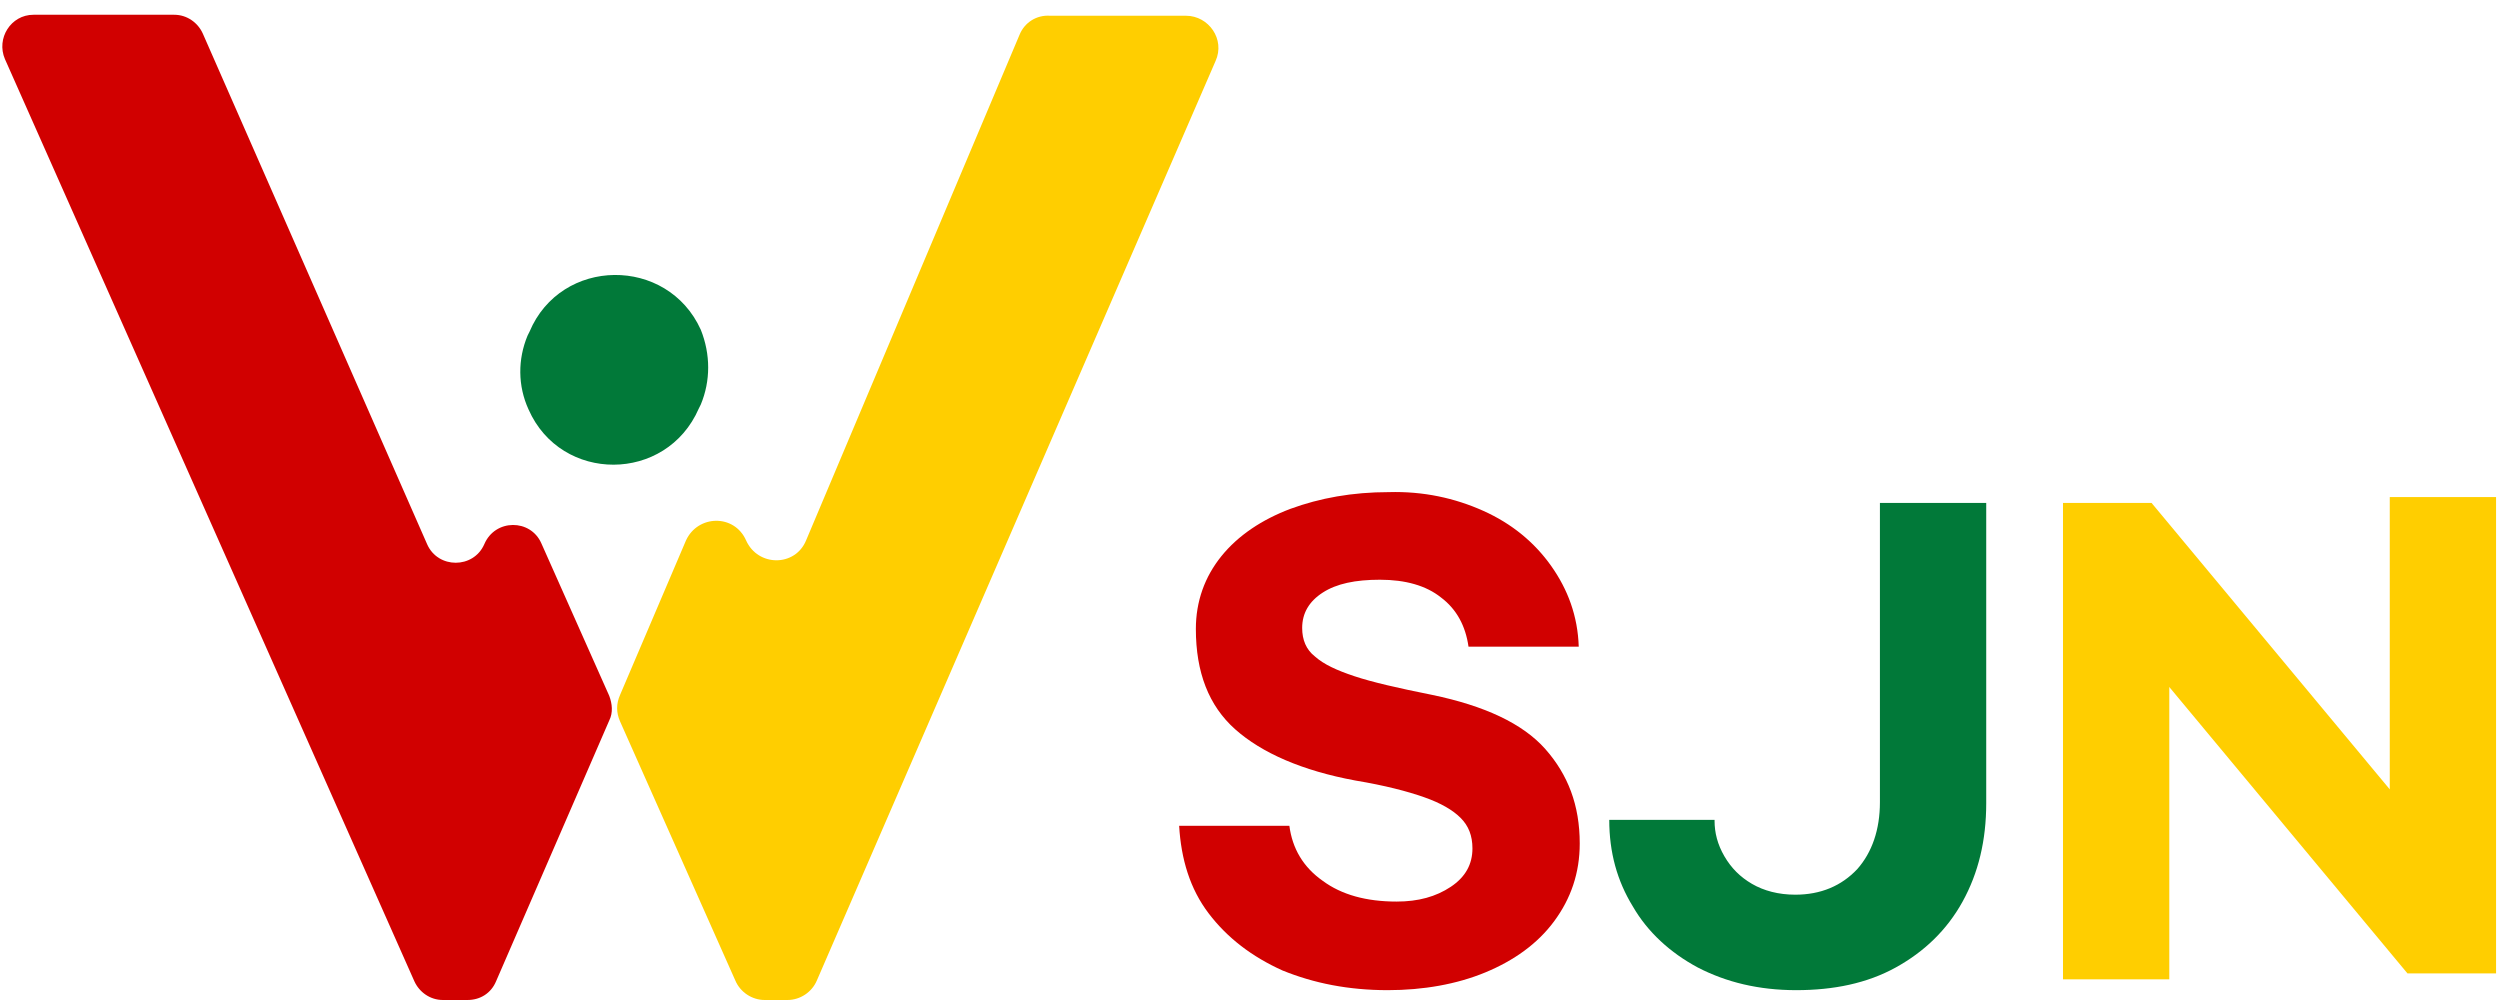 <?xml version="1.0" encoding="utf-8"?>
<!-- Generator: Adobe Illustrator 24.0.2, SVG Export Plug-In . SVG Version: 6.00 Build 0)  -->
<svg version="1.1" id="Layer_1" xmlns="http://www.w3.org/2000/svg" xmlns:xlink="http://www.w3.org/1999/xlink" x="0px" y="0px"
	 viewBox="0 0 254 102" style="enable-background:new 0 0 254 102;" xml:space="preserve">
<style type="text/css">
	.st0{fill:#D10000;}
	.st1{fill:#017939;}
	.st2{fill:#FFCE00;}
</style>
<g>
	<path class="st0" d="M150.7,51.9c2.9,1.3,5.2,3.2,6.9,5.6c1.7,2.4,2.7,5.1,2.8,8.2h-11.2c-0.3-2.1-1.2-3.8-2.8-5
		c-1.5-1.2-3.6-1.8-6.2-1.8c-2.5,0-4.4,0.4-5.8,1.3c-1.4,0.9-2.1,2.1-2.1,3.6c0,1.2,0.4,2.2,1.3,2.9c0.9,0.8,2.2,1.4,4,2
		s4.4,1.2,7.9,1.9c5.3,1.1,9.2,2.9,11.5,5.5s3.5,5.7,3.5,9.6c0,3-0.9,5.6-2.6,7.9c-1.7,2.3-4.1,4-7,5.2s-6.3,1.8-9.9,1.8
		c-4,0-7.5-0.7-10.7-2c-3.1-1.4-5.6-3.3-7.5-5.8s-2.8-5.5-3-8.9H131c0.3,2.3,1.4,4.2,3.4,5.6c1.9,1.4,4.4,2.1,7.5,2.1
		c2.2,0,4-0.5,5.5-1.5s2.2-2.3,2.2-3.9c0-1.3-0.4-2.3-1.2-3.1s-2-1.5-3.7-2.1s-4-1.2-7-1.7c-5.4-1-9.5-2.8-12.2-5.2
		c-2.7-2.4-4-5.8-4-10.2c0-2.8,0.9-5.3,2.6-7.4c1.7-2.1,4.1-3.7,7-4.8c3-1.1,6.3-1.7,10-1.7C144.6,49.9,147.8,50.6,150.7,51.9z"/>
	<path class="st1" d="M174.2,83.4c0,1.2,0.3,2.4,1,3.6s1.6,2.1,2.8,2.8c1.2,0.7,2.7,1.1,4.4,1.1c2.6,0,4.7-0.9,6.3-2.6
		c1.5-1.7,2.3-4,2.3-6.8V51.1h10.8v30.5c0,3.8-0.8,7.1-2.4,10c-1.6,2.9-3.9,5.1-6.8,6.7c-2.9,1.6-6.3,2.3-10.1,2.3s-7.1-0.8-10-2.3
		c-2.8-1.5-5.1-3.6-6.6-6.2c-1.6-2.6-2.4-5.5-2.4-8.8h10.7V83.4z"/>
	<path class="st2" d="M209.6,51.1h9l24.2,29.1V50.5h10.8v48.4h-9l-24.2-29.1v29.7h-10.8V51.1z"/>
</g>
<g>
	<path class="st0" d="M43.4,55.3L20.6,3.4c-0.5-1.1-1.6-1.9-2.9-1.9H3.4C1.1,1.5-0.4,3.9,0.5,6l41.6,93.7c0.5,1.1,1.6,1.9,2.9,1.9
		h2.5c1.3,0,2.4-0.7,2.9-1.9l11.5-26.5c0.4-0.8,0.3-1.7,0-2.5L55,55.2c-1.1-2.5-4.7-2.5-5.8,0.1l0,0C48.1,57.8,44.5,57.8,43.4,55.3z
		"/>
	<path class="st2" d="M103.6,3.5L81.9,54.9c-1.1,2.7-4.9,2.7-6.1,0l0,0c-1.2-2.7-4.9-2.6-6.1,0L63,70.6c-0.4,0.9-0.4,1.8,0,2.7
		l11.7,26.3c0.5,1.2,1.7,2,3,2H80c1.3,0,2.5-0.8,3-2l40.5-93.4c1-2.2-0.7-4.6-3-4.6h-13.8C105.3,1.5,104.1,2.3,103.6,3.5z"/>
	<path class="st1" d="M53.8,33.7l-0.2,0.4c-1,2.4-1,5.1,0.1,7.5l0,0c3.3,7.5,14,7.5,17.3-0.1l0.2-0.4c1-2.4,1-5.1,0-7.6l0,0
		C67.8,26,57,26.1,53.8,33.7z"/>
</g>
</svg>
